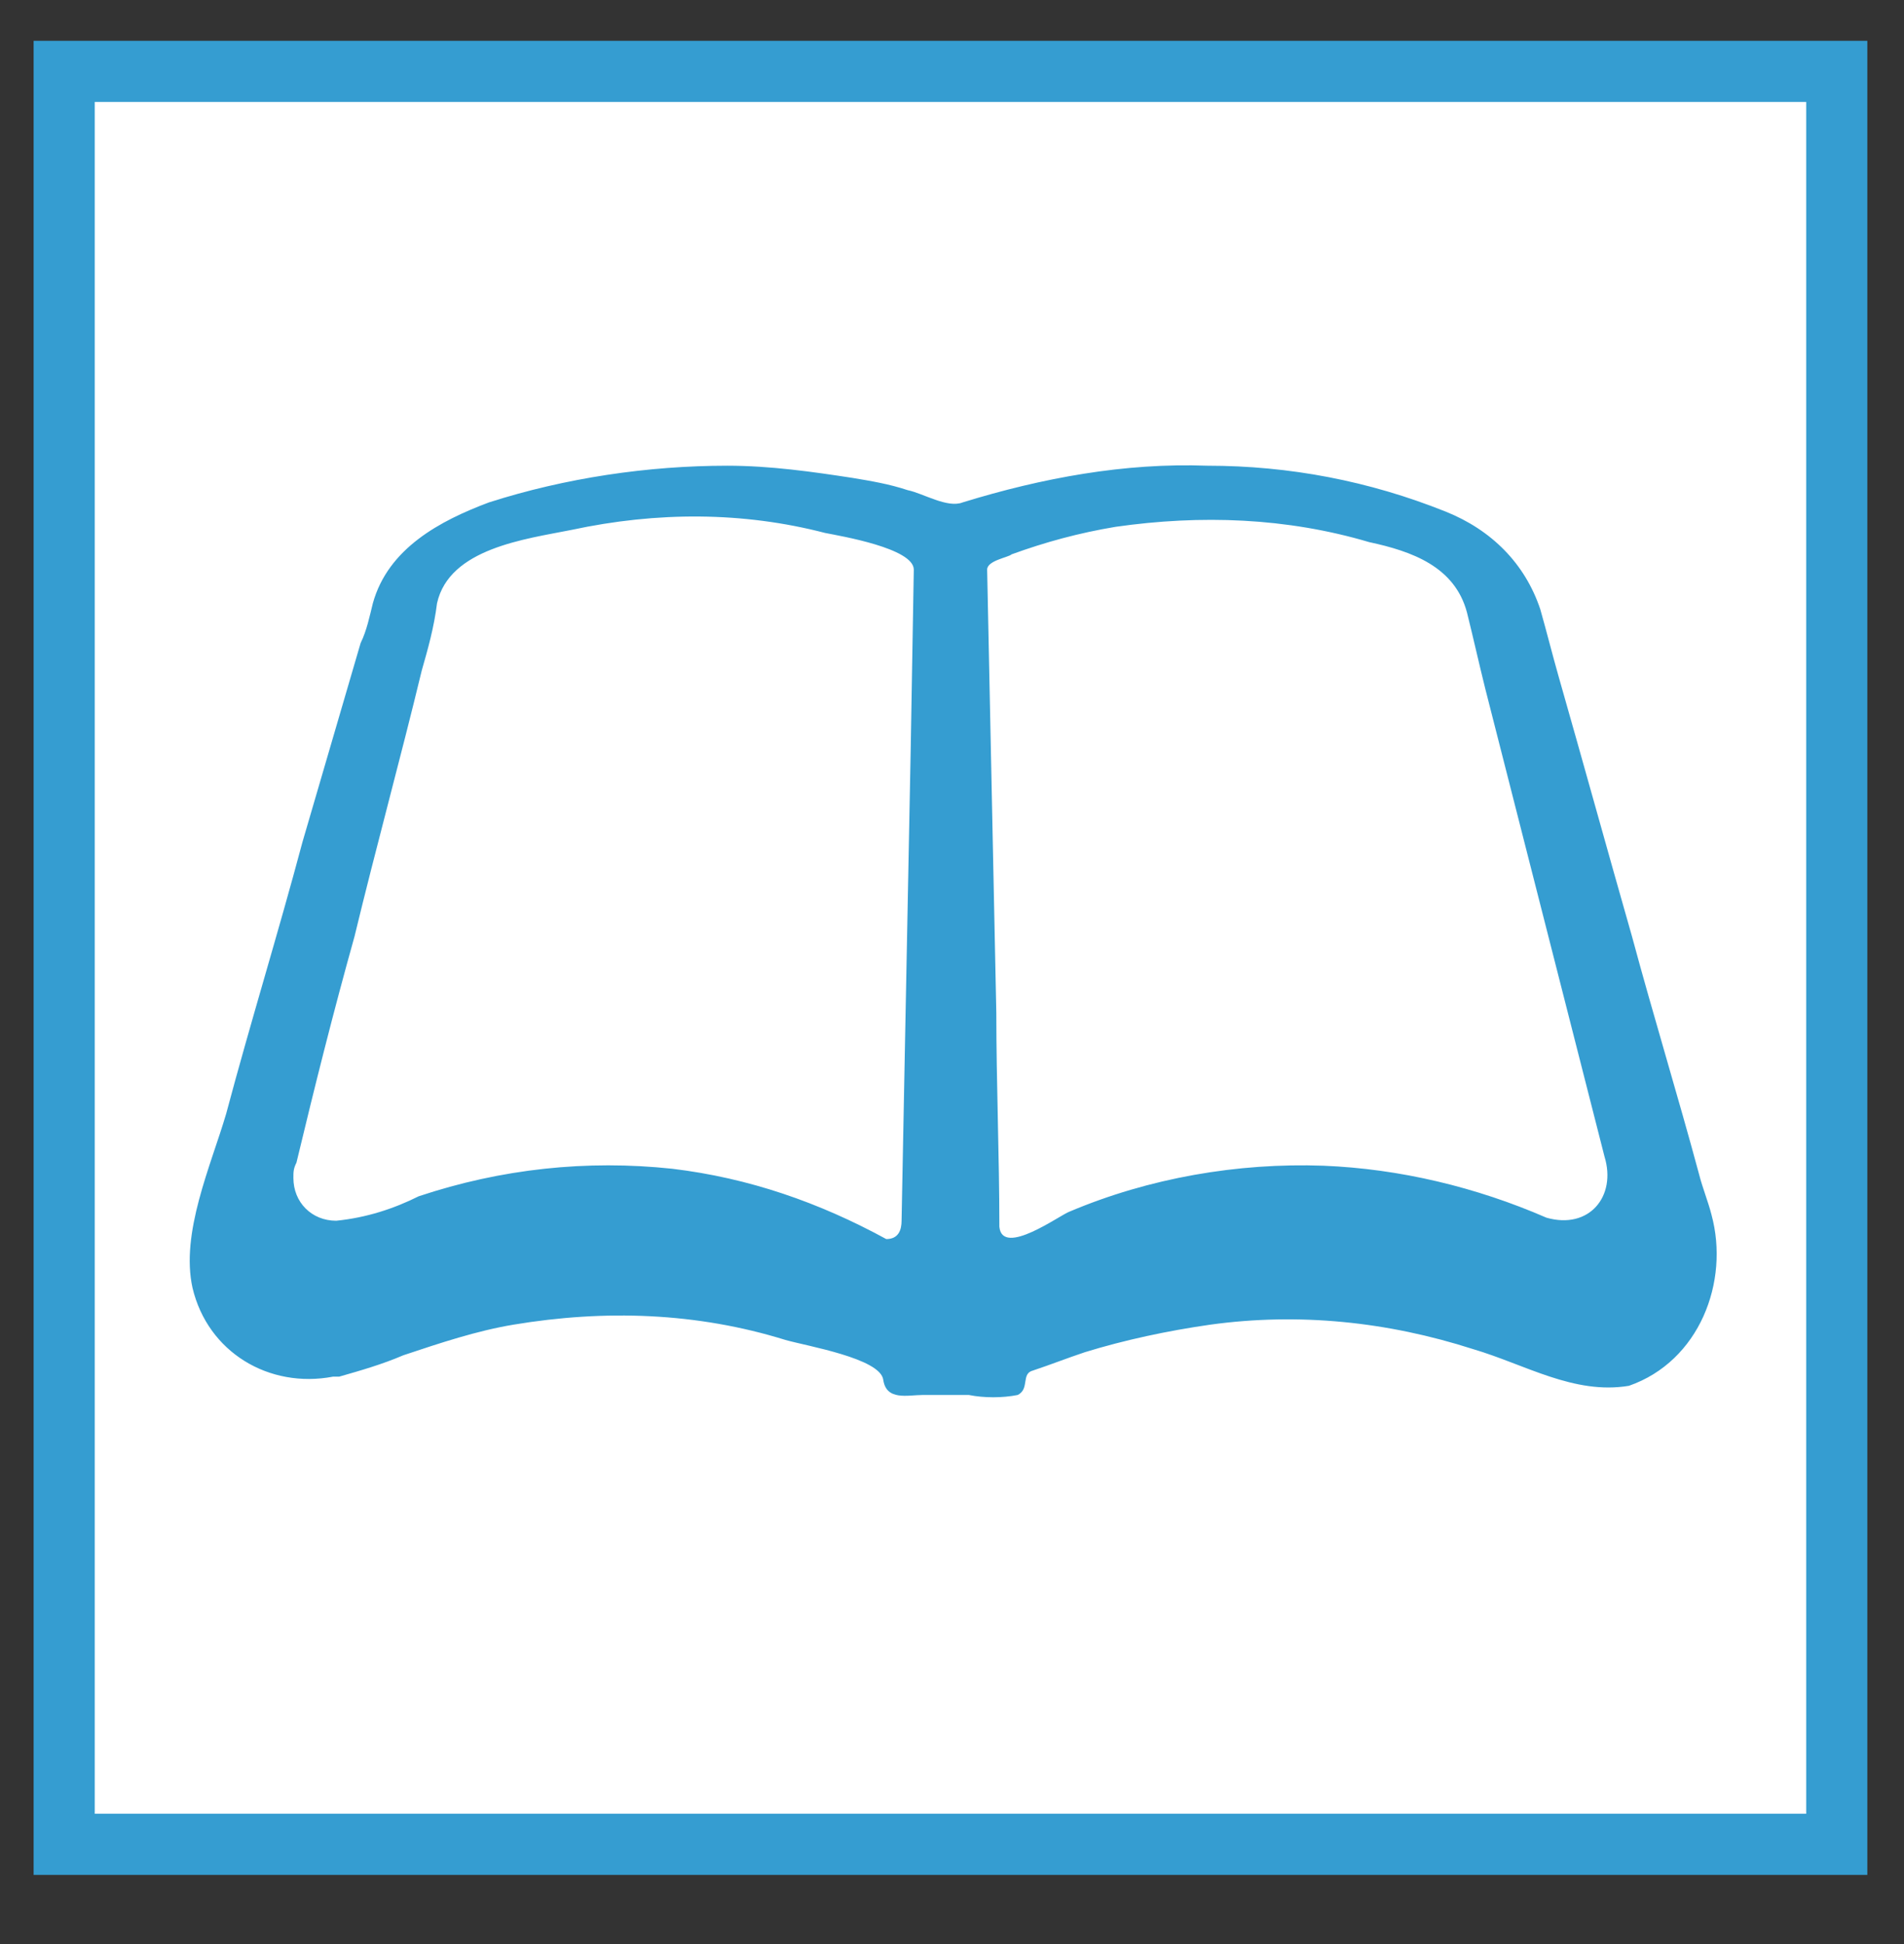 <?xml version="1.0" encoding="utf-8"?>
<!-- Generator: Adobe Illustrator 25.4.1, SVG Export Plug-In . SVG Version: 6.00 Build 0)  -->
<svg version="1.1" id="レイヤー_1" xmlns="http://www.w3.org/2000/svg" xmlns:xlink="http://www.w3.org/1999/xlink" x="0px"
	 y="0px" viewBox="0 0 62.3 63.6" style="enable-background:new 0 0 62.3 63.6;" xml:space="preserve">
<rect x="0" y="0" width="62.3" height="63.6" fill="#333333" stroke="none"/>
<style type="text/css">
	.st0{display:none;}
	.st1{display:inline;fill:#FFFFFF;}
	.st2{display:inline;fill:#359DD1;}
	.st3{display:inline;}
	.st4{clip-path:url(#SVGID_00000083055861603403351250000014619788899385311617_);}
	.st5{fill:#359DD1;}
	.st6{clip-path:url(#SVGID_00000167389229904077749260000017260850095517971330_);}
	.st7{clip-path:url(#SVGID_00000023993325334168283820000004471556090965831561_);}
	.st8{clip-path:url(#SVGID_00000137119093867858708540000000782719374832812439_);}
	.st9{clip-path:url(#SVGID_00000054985589520207940010000006106795235477083032_);}
	.st10{clip-path:url(#SVGID_00000179639413777639596570000017177474889261772956_);}
	.st11{clip-path:url(#SVGID_00000018206165084675848370000007286853415410212508_);}
	.st12{clip-path:url(#SVGID_00000006688105704346429340000016392186280559197375_);}
	.st13{clip-path:url(#SVGID_00000145041414340185295100000006748478203203780786_);}
	.st14{fill:#FFFFFF;}
	.st15{clip-path:url(#SVGID_00000089576220161877847380000005375873068701007243_);}
	.st16{clip-path:url(#SVGID_00000000913473779174989830000011853249503674994598_);}
	.st17{clip-path:url(#SVGID_00000085950980160870292660000011388997043654225313_);}
</style>
<g id="グループ_74" class="st0">
	<rect id="長方形_112" x="2.1" y="2.4" class="st1" width="58" height="58"/>
	<path id="パス_1138" class="st2" d="M3.1,3.4h56v56h-56V3.4z M1.1,61.4h60v-60h-60V61.4z"/>
	<g id="グループ_73" class="st3">
		<g>
			<defs>
				<rect id="SVGID_1_" x="1.1" y="1.4" width="60" height="60"/>
			</defs>
			<clipPath id="SVGID_00000047045350720050457880000006130731790582693281_">
				<use xlink:href="#SVGID_1_"  style="overflow:visible;"/>
			</clipPath>
			<g id="グループ_72" style="clip-path:url(#SVGID_00000047045350720050457880000006130731790582693281_);">
				<path id="パス_1139" class="st5" d="M10.6,48c-1.1-1.1-1.7-2.6-1.7-4.1v-6H6v6c0,4.8,3.9,8.8,8.8,8.8h4v-2.9h-4
					C13.2,49.7,11.7,49.1,10.6,48"/>
				<path id="パス_1140" class="st5" d="M14.3,29.8c2.1,0,3.8-1.7,3.8-3.8s-1.7-3.8-3.8-3.8c-2.1,0-3.8,1.7-3.8,3.8c0,0,0,0,0,0
					C10.5,28.1,12.2,29.8,14.3,29.8C14.3,29.8,14.3,29.8,14.3,29.8"/>
				<path id="パス_1141" class="st5" d="M23.5,42.8h-5.4v-8c0-2.1-1.6-3.8-3.7-3.8s-3.8,1.6-3.8,3.7c0,0,0,0.1,0,0.1v9.1
					c0,2.1,1.7,3.7,3.7,3.7c0,0,0,0,0,0l6.8,0l0.4,5.5c0,1.1,1,2,2.1,2c1.1,0,2-1,2-2.1c0,0,0,0,0,0l0.2-7.9
					C25.9,43.9,24.8,42.8,23.5,42.8C23.5,42.8,23.5,42.8,23.5,42.8"/>
				<path id="パス_1142" class="st5" d="M53.1,37.8v6c0,3.2-2.6,5.9-5.9,5.9h-4v2.9h4c4.8,0,8.8-3.9,8.8-8.8v-6H53.1z"/>
				<path id="パス_1143" class="st5" d="M47.6,29.8c2.1,0,3.8-1.7,3.8-3.8s-1.7-3.8-3.8-3.8c-2.1,0-3.8,1.7-3.8,3.8c0,0,0,0,0,0
					C43.7,28.1,45.5,29.8,47.6,29.8C47.6,29.8,47.6,29.8,47.6,29.8"/>
				<path id="パス_1144" class="st5" d="M51.3,43.9v-9.1c0-2.1-1.7-3.7-3.7-3.7c-2.1,0-3.7,1.7-3.7,3.7c0,0,0,0,0,0v8h-5.4
					c-1.3,0-2.4,1.1-2.4,2.4c0,0,0,0,0,0l0.2,7.9c0,1.1,0.9,2.1,2,2.1s2.1-0.9,2.1-2l0,0l0.4-5.5l6.8,0C49.6,47.6,51.3,46,51.3,43.9
					C51.3,43.9,51.3,43.9,51.3,43.9"/>
				<rect id="長方形_113" x="21" y="37.9" class="st5" width="20.7" height="3.5"/>
				<rect id="長方形_114" x="29.8" y="43.3" class="st5" width="2.4" height="8.5"/>
				<path id="パス_1145" class="st5" d="M41.1,22.3c0,0.7-0.2,1.4-0.7,2c-0.5,0.6-1.1,1.2-1.8,1.5l-0.6,0.3l0.7,1.6
					c-1.8-0.3-3.5-0.8-5.2-1.5l0,0l0,0c-1.3-0.4-2.3-1.2-3-2.3l-1.2,0.6c0.8,1.4,2.2,2.4,3.7,2.9l0,0c2.2,0.9,4.4,1.4,6.7,1.7
					l1.1,0.1l-1.2-2.6c0.7-0.4,1.3-1,1.7-1.6c0.6-0.8,0.9-1.8,0.9-2.7c0-1.2-0.5-2.4-1.3-3.3c-0.9-0.9-2-1.6-3.3-1.9l-0.3,1.3
					c1,0.3,1.9,0.8,2.7,1.6C40.7,20.5,41.1,21.4,41.1,22.3"/>
				<path id="パス_1146" class="st5" d="M21.7,22l-1.6,3.5l1.1-0.1c3.3-0.4,6.5-1.3,9.5-2.5c1.6-0.5,3.1-1.4,4.2-2.7
					c1.1-1.2,1.7-2.8,1.7-4.4c0-1.1-0.3-2.1-0.8-3c-0.8-1.4-2-2.6-3.5-3.3c-1.6-0.8-3.4-1.3-5.2-1.3c-2.4,0-4.7,0.7-6.6,2.2
					c-0.8,0.7-1.5,1.5-2.1,2.4c-0.5,0.9-0.8,2-0.8,3c0,1.3,0.4,2.7,1.2,3.8C19.8,20.6,20.7,21.4,21.7,22 M19.8,13.5
					c0.7-1.2,1.7-2.2,2.9-2.8c1.4-0.7,3-1.1,4.6-1.1c2.1,0,4.1,0.6,5.8,1.9c0.7,0.5,1.3,1.2,1.7,2c0.4,0.7,0.6,1.6,0.6,2.4
					c0,1.3-0.5,2.5-1.4,3.5c-1,1.1-2.3,1.9-3.7,2.3l0,0l0,0c-2.6,1-5.3,1.8-8,2.2l1.1-2.5l-0.6-0.3c-1.1-0.5-2-1.3-2.7-2.3
					c-0.6-0.9-1-1.9-1-3C19.2,15.1,19.5,14.2,19.8,13.5"/>
			</g>
		</g>
	</g>
</g>
<g id="グループ_159" transform="translate(540 0.135)" class="st0">
	<rect id="長方形_187" x="-537.9" y="2.2" class="st1" width="58" height="58"/>
	<path id="パス_1992" class="st2" d="M-536.9,3.2h56v56h-56V3.2z M-538.9,61.2h60v-60h-60V61.2z"/>
	<g id="グループ_160" class="st3">
		<g>
			<defs>
				<rect id="SVGID_00000070815742595630908040000011009386186804361880_" x="-538.9" y="1.2" width="60" height="60"/>
			</defs>
			<clipPath id="SVGID_00000075131940037017885840000013003781703927615895_">
				<use xlink:href="#SVGID_00000070815742595630908040000011009386186804361880_"  style="overflow:visible;"/>
			</clipPath>
			<g id="グループ_159-2" style="clip-path:url(#SVGID_00000075131940037017885840000013003781703927615895_);">
				<path id="パス_1993" class="st5" d="M-514.1,40.5c5,0,9.1-4.1,9.1-9.1s-4.1-9.1-9.1-9.1s-9.1,4.1-9.1,9.1c0,0,0,0,0,0
					C-523.2,36.4-519.1,40.5-514.1,40.5"/>
				<path id="パス_1994" class="st5" d="M-515.8,44.1l1.7,2.1l1.7-2.1l-0.2-2.7h-3L-515.8,44.1z"/>
				<path id="パス_1995" class="st5" d="M-506.4,41.9c-0.4-0.3-0.9-0.3-1.3-0.1c-0.7,0.4-1.4,0.7-2.1,1l-4.2,5.3l-4.2-5.3
					c-0.7-0.3-1.5-0.6-2.1-1c-0.4-0.2-1-0.2-1.3,0.1c-1.9,1.9-3.2,4.2-4,6.8c-1,5.5,5.4,7.5,11.7,7.5s12.7-2,11.7-7.5
					C-503.1,46.1-504.5,43.8-506.4,41.9 M-514.1,52.8c-0.7,0-1.2-0.5-1.2-1.2s0.5-1.2,1.2-1.2c0.7,0,1.2,0.5,1.2,1.2c0,0,0,0,0,0
					C-512.9,52.3-513.4,52.8-514.1,52.8"/>
				<path id="パス_1996" class="st5" d="M-508,12.5c-0.7,0-1.3,0.6-1.3,1.3c0,0.7,0.6,1.3,1.3,1.3s1.3-0.6,1.3-1.3c0,0,0,0,0,0
					C-506.7,13.1-507.3,12.5-508,12.5"/>
				<path id="パス_1997" class="st5" d="M-502.8,12.5c-0.7,0-1.3,0.6-1.3,1.3c0,0.7,0.6,1.3,1.3,1.3s1.3-0.6,1.3-1.3c0,0,0,0,0,0
					C-501.5,13.1-502.1,12.5-502.8,12.5C-502.8,12.5-502.8,12.5-502.8,12.5"/>
				<path id="パス_1998" class="st5" d="M-497.7,12.5c-0.7,0-1.3,0.6-1.3,1.3s0.6,1.3,1.3,1.3c0.7,0,1.3-0.6,1.3-1.3
					S-497,12.5-497.7,12.5L-497.7,12.5"/>
				<path id="パス_1999" class="st5" d="M-498.7,6.2h-8.2c-4.2,0-7.6,3.4-7.6,7.6s3.4,7.6,7.6,7.6h6.5c0.1,0,0.3,0,0.3,0.1
					c0,0.1,0.1,0.2,0,0.2c-0.2,0.4-0.4,0.9-0.7,1.3c-0.2,0.2-0.2,0.6-0.1,0.8c0.1,0.2,0.2,0.3,0.8,0.3h0.1c1.2,0,2.4-0.3,3.5-0.8
					c1.6-0.9,3-2.3,3.8-3.9c1-1.7,1.5-3.7,1.5-5.6C-491.1,9.6-494.5,6.2-498.7,6.2 M-494.9,20c-0.6,0.8-1.4,1.5-2.3,2
					c-0.4,0.2-0.9,0.4-1.4,0.6l-0.4,0.1l0.2-0.3c0.2-0.3,0.3-0.7,0.4-1.1c0-0.4-0.2-0.8-0.6-1.1c-0.4-0.3-1-0.5-1.5-0.4h-6.5
					c-3.3,0-6-2.7-6-6s2.7-6,6-6h8.2c3.3,0,6,2.7,6,6c0,0,0,0,0,0C-492.7,16-493.5,18.2-494.9,20"/>
			</g>
		</g>
	</g>
</g>
<g id="グループ_161" transform="translate(0 220.135)" class="st0">
	<rect id="長方形_189" x="2.1" y="-217.8" class="st1" width="58" height="58"/>
	<path id="パス_2000" class="st2" d="M3.1-216.8h56v56h-56V-216.8z M1.1-158.8h60v-60h-60V-158.8z"/>
	<g id="グループ_162" class="st3">
		<g>
			<defs>
				<rect id="SVGID_00000119101769643272293260000011173832381860850070_" x="1.1" y="-218.8" width="60" height="60"/>
			</defs>
			<clipPath id="SVGID_00000083054365132990951940000009923984228405734023_">
				<use xlink:href="#SVGID_00000119101769643272293260000011173832381860850070_"  style="overflow:visible;"/>
			</clipPath>
			<g id="グループ_161-2" style="clip-path:url(#SVGID_00000083054365132990951940000009923984228405734023_);">
				<path id="パス_2001" class="st5" d="M51.7-201c-0.7-1-1.8-1.7-2.9-2.1l-34.2-10.5l0,0c-1.8-0.6-3.7,0.5-4.3,2.3
					c-0.1,0.3-0.2,0.7-0.2,1v20.2c0,2.5,1.6,4.7,4.1,5.5l12.9,4v2.5h-0.2c-1.2,0-2.4,0.1-3.5,0.3c-0.8,0.1-1.5,0.4-2.2,0.6
					c-1,0.4-1.8,0.9-2.6,1.7c-0.3,0.4-0.6,0.8-0.8,1.2c-0.2,0.5-0.3,1-0.3,1.4c0,0.6,0.1,1.1,0.3,1.6c0.4,0.9,1,1.8,1.8,2.5
					c1.4,1.2,2.9,2.2,4.6,2.9c2,0.9,4.1,1.5,6.3,1.8c1.3,0.2,2.7,0.3,4,0.3c1.2,0,2.4-0.1,3.5-0.3c0.8-0.1,1.5-0.4,2.2-0.6
					c1-0.4,1.8-0.9,2.6-1.7c0.3-0.4,0.6-0.8,0.8-1.2c0.2-0.5,0.3-0.9,0.3-1.4c0-0.5-0.1-1-0.3-1.4c-0.3-0.8-0.8-1.6-1.4-2.2
					c-1.1-1.1-2.3-2-3.7-2.7c-1.4-0.7-2.9-1.3-4.4-1.7v-1.4l14.2,4.4c1.8,0.6,3.7-0.5,4.3-2.3c0.1-0.3,0.2-0.7,0.2-1v-20.2
					C52.9-198.9,52.5-200.1,51.7-201 M36.5-173.9c1.4,0.6,2.7,1.4,3.9,2.5c0.4,0.4,0.7,0.8,1,1.3c0.2,0.3,0.3,0.7,0.3,1
					c0,0.2,0,0.4-0.1,0.5c-0.1,0.2-0.1,0.3-0.2,0.4c-0.2,0.3-0.5,0.6-0.9,0.8c-0.8,0.4-1.6,0.8-2.4,0.9c-1.2,0.2-2.3,0.4-3.5,0.4
					c-1.2,0-2.4-0.1-3.6-0.3c-1.5-0.2-3-0.6-4.5-1.1c-1.8-0.6-3.5-1.5-5-2.7c-0.5-0.4-0.9-0.9-1.3-1.5c-0.1-0.2-0.2-0.4-0.3-0.6
					c-0.1-0.2-0.1-0.4-0.1-0.6c0-0.2,0-0.4,0.1-0.5c0.1-0.2,0.1-0.3,0.2-0.4c0.2-0.3,0.5-0.6,0.9-0.8c0.8-0.4,1.6-0.8,2.4-0.9
					c1.2-0.2,2.3-0.4,3.5-0.4h0.2v2.5c0,0.6,0.1,1.2,0.3,1.8c0.3,0.8,0.8,1.4,1.4,1.9c0.6,0.4,1.3,0.6,2,0.6c0.4,0,0.8-0.1,1.2-0.2
					c0.6-0.2,1.1-0.6,1.5-1.2c0.4-0.6,0.6-1.3,0.6-2v-2.2C35-174.5,35.8-174.2,36.5-173.9 M28.9-173.5v-6.7l3.5,1.1v6.5
					c0,0.3,0,0.5-0.1,0.7c-0.1,0.3-0.3,0.5-0.6,0.6c-0.3,0.2-0.6,0.2-0.9,0.2c-0.2,0-0.5,0-0.7-0.1c-0.4-0.2-0.7-0.4-0.9-0.8
					C29-172.3,28.8-172.9,28.9-173.5 M50.6-177.4c0,0.6-0.5,1.2-1.2,1.2c-0.1,0-0.2,0-0.3-0.1l-34.2-10.5c-1.5-0.4-2.4-1.8-2.4-3.3
					v-20.2c0-0.6,0.5-1.2,1.2-1.2c0.1,0,0.2,0,0.3,0.1L48.1-201c1.5,0.4,2.4,1.8,2.5,3.3L50.6-177.4z"/>
				<path id="パス_2002" class="st5" d="M45.5-197.6l-28.5-8.8c-0.5-0.2-1,0.1-1.2,0.6c0,0.1,0,0.2,0,0.3v13.6
					c0,0.6,0.4,1.1,1,1.3l28.5,8.8c0.5,0.1,1-0.1,1.2-0.6c0-0.1,0-0.2,0-0.3v-13.6C46.4-196.9,46-197.4,45.5-197.6"/>
			</g>
		</g>
	</g>
</g>
<g id="グループ_168" transform="translate(0 440.135)" class="st0">
	<rect id="長方形_191" x="2.1" y="-437.8" class="st1" width="58" height="58"/>
	<path id="パス_2003" class="st2" d="M3.1-436.8h56v56h-56V-436.8z M1.1-378.8h60v-60h-60V-378.8z"/>
	<rect id="長方形_192" x="19.7" y="-395.3" class="st2" width="22.3" height="2.1"/>
	<rect id="長方形_193" x="19.7" y="-404" class="st2" width="22.3" height="2.1"/>
	<rect id="長方形_194" x="19.7" y="-412.6" class="st2" width="22.3" height="2.1"/>
	<rect id="長方形_195" x="31.5" y="-421.2" class="st2" width="10.5" height="2.1"/>
	<g id="グループ_164" class="st3">
		<g>
			<defs>
				<rect id="SVGID_00000130609528125310549690000002517220369388044675_" x="1.1" y="-438.8" width="60" height="60"/>
			</defs>
			<clipPath id="SVGID_00000147178150728464976630000003484188558126413447_">
				<use xlink:href="#SVGID_00000130609528125310549690000002517220369388044675_"  style="overflow:visible;"/>
			</clipPath>
			<g id="グループ_163" style="clip-path:url(#SVGID_00000147178150728464976630000003484188558126413447_);">
				<path id="パス_2004" class="st5" d="M46.1-433.8H27.6c-1.3,0-2.6,0.5-3.5,1.5l-11.5,11.5c-0.9,0.9-1.5,2.2-1.5,3.5v29
					c0,2.5,2,4.5,4.5,4.5h30.4c2.5,0,4.5-2,4.5-4.5v-40.9C50.6-431.8,48.6-433.8,46.1-433.8 M26-430.6v10.2c0,1.1-0.4,1.5-1.5,1.5
					H14.3L26-430.6z M48.1-388.4c0,1.1-0.9,2-2,2H15.7c-1.1,0-2-0.9-2-2v-28.3h12.2c1.3,0,2.4-1.1,2.4-2.4v-12.2h17.8
					c1.1,0,2,0.9,2,2L48.1-388.4z"/>
			</g>
		</g>
	</g>
</g>
<g id="グループ_169" transform="translate(540 440.135)" class="st0">
	<rect id="長方形_201" x="-537.9" y="-437.8" class="st1" width="58" height="58"/>
	<path id="パス_2010" class="st2" d="M-536.9-436.8h56v56h-56V-436.8z M-538.9-378.8h60v-60h-60V-378.8z"/>
	<path id="パス_2011" class="st2" d="M-495.7-432.8l-26.3,5.9l0.1,0.2l-0.1,0l-12.1,18.4l2.6,1.7l0.4-0.7v13.6l24.8,9.8l20.5-10.2
		v-16.9l1.7-0.7L-495.7-432.8z M-507.6-387.9l-9-3.5v-10.2l-6.1-1.8v9.6l-5.2-2v-16.2l7.6-11.6l11.7,21.7l0.4-0.1l0.5-0.2V-387.9z
		 M-488.8-396.1l-16.1,8v-15.4l16.1-6.4V-396.1z"/>
</g>
<g id="グループ_170" transform="translate(0 660.135)" class="st0">
	<rect id="長方形_202" x="2.1" y="-657.8" class="st1" width="58" height="58"/>
	<path id="パス_2012" class="st2" d="M3.1-656.8h56v56h-56V-656.8z M1.1-598.8h60v-60h-60V-598.8z"/>
	<g id="グループ_171" class="st3">
		<g>
			<defs>
				<rect id="SVGID_00000032618463895150404680000015638835714473178039_" x="1.1" y="-658.8" width="60" height="60"/>
			</defs>
			<clipPath id="SVGID_00000159458024637254632250000016076308785508378548_">
				<use xlink:href="#SVGID_00000032618463895150404680000015638835714473178039_"  style="overflow:visible;"/>
			</clipPath>
			<g id="グループ_170-2" style="clip-path:url(#SVGID_00000159458024637254632250000016076308785508378548_);">
				<path id="パス_2013" class="st5" d="M20.1-632.7c4.1,0,7.5-3.3,7.5-7.5c0-4.1-3.3-7.5-7.5-7.5s-7.5,3.3-7.5,7.5c0,0,0,0,0,0
					C12.7-636,16-632.7,20.1-632.7"/>
				<path id="パス_2014" class="st5" d="M30.2-628l-10,10L10-628.1c-2.3,1.4-4.1,4-4.1,6.5v11.5h28.2v-11.5
					C34.2-624,32.4-626.6,30.2-628"/>
				<path id="パス_2015" class="st5" d="M17.9-622l2.2,2.2l2.1-2.1v-4h-4.3L17.9-622z"/>
				<rect id="長方形_203" x="17.9" y="-630" class="st5" width="4.3" height="2.7"/>
				<path id="パス_2016" class="st5" d="M43.7-624.5c3.6,0,6.5-2.9,6.5-6.5c0-3.6-2.9-6.5-6.5-6.5s-6.5,2.9-6.5,6.5l0,0
					C37.2-627.5,40.1-624.5,43.7-624.5C43.7-624.5,43.7-624.5,43.7-624.5"/>
				<path id="パス_2017" class="st5" d="M51.3-621l-7.8,7.8l-5.1-5.1v8.3H56v-4.7C56-617.4,53.8-620,51.3-621"/>
				<path id="パス_2018" class="st5" d="M43.6-615l2-2v-2.6h-3.9v2.8L43.6-615z"/>
				<rect id="長方形_204" x="41.7" y="-622.8" class="st5" width="3.9" height="1.8"/>
			</g>
		</g>
	</g>
</g>
<g id="グループ_172" transform="translate(540 660.135)" class="st0">
	<rect id="長方形_206" x="-537.9" y="-657.8" class="st1" width="58" height="58"/>
	<path id="パス_2019" class="st2" d="M-536.9-656.8h56v56h-56V-656.8z M-538.9-598.8h60v-60h-60V-598.8z"/>
	<g id="グループ_173" class="st3">
		<g>
			<defs>
				<rect id="SVGID_00000170241815843534449840000017198665274189320357_" x="-538.9" y="-658.8" width="60" height="60"/>
			</defs>
			<clipPath id="SVGID_00000113317888936933366630000001101900240423526809_">
				<use xlink:href="#SVGID_00000170241815843534449840000017198665274189320357_"  style="overflow:visible;"/>
			</clipPath>
			<g id="グループ_172-2" style="clip-path:url(#SVGID_00000113317888936933366630000001101900240423526809_);">
				<path id="パス_2020" class="st5" d="M-509.2-643.8c1.1,0,2-0.9,2-2s-0.9-2-2-2c-1.1,0-2,0.9-2,2
					C-511.2-644.7-510.3-643.8-509.2-643.8"/>
				<rect id="長方形_207" x="-504.2" y="-613" class="st5" width="5.9" height="1.3"/>
				<path id="パス_2021" class="st5" d="M-492.3-616.9c-0.4-1.6-1.2-3-2.3-4.3c-0.7-0.9-1.6-1.7-2.5-2.4c2.6-2.9,4-6.6,4-10.5h0.1
					l-0.2-1.7v0c-0.2-2.4-1-4.7-2.2-6.7l-0.5-0.8h0c-1.4-2-3.2-3.7-5.3-5c-0.4-0.2-0.8-0.4-1.2-0.6c-1.2-2.8-4-4.5-7-4.5h0
					c-3,0-5.7,1.8-7,4.5c-0.4,0.2-0.8,0.4-1.2,0.6c-2.1,1.2-3.9,2.9-5.3,5h0l-0.5,0.8c-1.2,2-2,4.3-2.2,6.7l-0.2,1.7h0.1
					c0,3.9,1.5,7.6,4,10.5c-1.3,1-2.4,2.2-3.3,3.5c-0.6,0.9-1,1.8-1.3,2.8c-0.3,1-0.5,2.1-0.5,3.1c0,0.8,0.1,1.5,0.4,2.2
					c0.2,0.6,0.6,1.2,1,1.8c0.7,1,1.6,1.9,2.7,2.7c1.8,1.3,3.8,2.2,5.8,2.9c4.5,1.4,9.4,1.4,13.9,0.3l0,0c1.4-0.4,2.8-0.9,4.2-1.6
					l0,0c0.9-0.5,1.8-1,2.6-1.6c1.1-0.8,2.1-1.8,2.9-3c0.4-0.6,0.6-1.1,0.8-1.8c0.2-0.6,0.3-1.3,0.3-1.9
					C-491.9-615-492.1-615.9-492.3-616.9 M-513.9-647.7c1.1-2.6,4.1-3.8,6.7-2.7s3.8,4.1,2.7,6.7c-1.1,2.6-4.1,3.8-6.7,2.7
					c-1.9-0.8-3.1-2.6-3.1-4.7C-514.3-646.5-514.2-647.1-513.9-647.7 M-521.3-640.7h7.1c2,2,5,2.5,7.6,1.4c0.8-0.3,1.5-0.8,2.1-1.4
					h7.1c0.7,1.3,1.2,2.7,1.4,4.1h-26.9C-522.4-638.1-521.9-639.4-521.3-640.7 M-522.9-634.2c0-0.1,0-0.3,0-0.4h27.3
					c0,0.1,0,0.3,0,0.4c0,4.4-2.1,8.5-5.7,11.1c-0.1,0.1-0.2,0.1-0.3,0.2c-6.2,4.2-14.7,2.6-18.9-3.7
					C-522.1-628.9-522.9-631.5-522.9-634.2 M-504.5-619.3l-3.3,4l0.1-0.3v-3.1C-506.7-618.8-505.6-619-504.5-619.3 M-510.6-615.3
					l-3.3-4c1,0.3,2.1,0.5,3.2,0.6v3.1L-510.6-615.3z M-494.7-612.7c-0.2,0.4-0.4,0.8-0.7,1.2c-0.6,0.8-1.3,1.5-2.1,2.1
					c-1.5,1.1-3.3,1.9-5.1,2.5c-2.2,0.7-4.4,1-6.7,1c-2,0-4-0.2-5.9-0.7c-1.3-0.3-2.5-0.8-3.7-1.4c-0.8-0.4-1.5-0.8-2.2-1.4
					c-0.9-0.6-1.6-1.4-2.2-2.3c-0.2-0.4-0.4-0.8-0.6-1.2c-0.1-0.4-0.2-0.7-0.2-1.1c0-0.7,0.1-1.4,0.3-2.1c0.4-1.2,1-2.4,1.8-3.4
					c0.8-1,1.8-1.9,2.9-2.6c0.3,0.3,0.7,0.5,1.1,0.8c0.5,0.3,1,0.6,1.5,0.9l5.2,6.3l2,2.4l2-2.4l5.2-6.3c0.9-0.5,1.8-1.1,2.6-1.7
					c1.4,0.9,2.6,2.1,3.5,3.5c0.4,0.7,0.8,1.4,1,2.2c0.2,0.8,0.4,1.6,0.4,2.4C-494.5-613.6-494.6-613.2-494.7-612.7"/>
			</g>
		</g>
	</g>
</g>
<g id="グループ_174" transform="translate(0 880.135)" class="st0">
	<rect id="長方形_209" x="2.1" y="-877.8" class="st1" width="58" height="58"/>
	<path id="パス_2022" class="st2" d="M3.1-876.8h56v56h-56V-876.8z M1.1-818.8h60v-60h-60V-818.8z"/>
	<rect id="長方形_210" x="17.5" y="-851.7" class="st2" width="5" height="5"/>
	<rect id="長方形_211" x="39.3" y="-851.7" class="st2" width="5" height="5"/>
	<rect id="長方形_212" x="32" y="-851.7" class="st2" width="5" height="5"/>
	<rect id="長方形_213" x="17.5" y="-843.9" class="st2" width="5" height="5"/>
	<rect id="長方形_214" x="32" y="-843.9" class="st2" width="5" height="5"/>
	<rect id="長方形_215" x="24.8" y="-843.9" class="st2" width="5" height="5"/>
	<rect id="長方形_216" x="39.3" y="-836.1" class="st2" width="5" height="5"/>
	<rect id="長方形_217" x="32" y="-836.1" class="st2" width="5" height="5"/>
	<rect id="長方形_218" x="24.8" y="-836.1" class="st2" width="5" height="5"/>
	<g id="グループ_175" class="st3">
		<g>
			<defs>
				<rect id="SVGID_00000161610949081248460010000003842469822753279620_" x="1.1" y="-878.8" width="60" height="60"/>
			</defs>
			<clipPath id="SVGID_00000029727704367466114190000002150625376136323226_">
				<use xlink:href="#SVGID_00000161610949081248460010000003842469822753279620_"  style="overflow:visible;"/>
			</clipPath>
			<g id="グループ_174-2" style="clip-path:url(#SVGID_00000029727704367466114190000002150625376136323226_);">
				<path id="パス_2023" class="st5" d="M48.8-868h-4v3.9c0,1.5-1.2,2.6-2.7,2.6h-5.3c-1.5,0-2.6-1.2-2.7-2.6v-3.9h-6.6v3.8
					c0,1.5-1.2,2.7-2.7,2.7h-5.2c-1.5,0-2.7-1.2-2.7-2.7v-3.8h-4c-2.6,0-4.8,2.1-4.8,4.7v35.2c0,2.6,2.1,4.7,4.8,4.7h35.8
					c2.6,0,4.8-2.1,4.8-4.7v-35.2C53.5-865.9,51.4-868,48.8-868 M50.1-828.2c0,0.7-0.5,1.4-1.2,1.4c-0.1,0-0.1,0-0.2,0H13
					c-0.7,0-1.4-0.5-1.4-1.2c0-0.1,0-0.1,0-0.2V-856h38.5L50.1-828.2z"/>
				<path id="パス_2024" class="st5" d="M19.7-863.4h5.2c0.4,0,0.8-0.4,0.8-0.8v-7.2c0-1.1-0.9-2-2-2h-2.8c-1.1,0-2,0.9-2,2v7.2
					C18.9-863.7,19.3-863.4,19.7-863.4"/>
				<path id="パス_2025" class="st5" d="M36.8-863.4h5.3c0.4,0,0.8-0.3,0.8-0.8v-7.3c0-1.1-0.9-2-2-2H38c-1.1,0-2,0.9-2,2v7.3
					C36.1-863.7,36.4-863.4,36.8-863.4"/>
			</g>
		</g>
	</g>
</g>
<g id="グループ_176" transform="translate(540 880.135)" class="st0">
	<rect id="長方形_220" x="-537.9" y="-877.8" class="st1" width="58" height="58"/>
	<path id="パス_2026" class="st2" d="M-536.9-876.8h56v56h-56V-876.8z M-538.9-818.8h60v-60h-60V-818.8z"/>
	<g id="グループ_177" class="st3">
		<g>
			<defs>
				<rect id="SVGID_00000040573997151953317950000013742599892523349917_" x="-538.9" y="-878.8" width="60" height="60"/>
			</defs>
			<clipPath id="SVGID_00000021835358956547977750000005096554005942772669_">
				<use xlink:href="#SVGID_00000040573997151953317950000013742599892523349917_"  style="overflow:visible;"/>
			</clipPath>
			<g id="グループ_176-2" style="clip-path:url(#SVGID_00000021835358956547977750000005096554005942772669_);">
				<path id="パス_2027" class="st5" d="M-529.2-844.2c2.6,0,4.6-2.1,4.6-4.6c0-2.6-2.1-4.6-4.6-4.6c-2.6,0-4.6,2.1-4.6,4.6
					c0,0,0,0,0,0C-533.9-846.3-531.8-844.2-529.2-844.2C-529.2-844.2-529.2-844.2-529.2-844.2"/>
				<path id="パス_2028" class="st5" d="M-529.2-842.7c-2.5,0-4.5,2-4.5,4.5c0,0,0,0,0,0v5.6h5.4l3.5-7.1
					C-525.6-841.4-527.3-842.7-529.2-842.7"/>
				<path id="パス_2029" class="st5" d="M-521.6-853.1c2.3,0,4.2-1.9,4.2-4.1c0-2.3-1.9-4.2-4.1-4.2s-4.2,1.9-4.2,4.1c0,0,0,0,0,0
					C-525.8-855-523.9-853.1-521.6-853.1C-521.7-853.1-521.6-853.1-521.6-853.1"/>
				<path id="パス_2030" class="st5" d="M-525.7-843.5v0.9h2.3l4.1-8.4c-0.7-0.5-1.5-0.7-2.3-0.7c-0.6,0-1.1,0.1-1.6,0.3
					C-522.1-848.5-523.1-845.2-525.7-843.5"/>
				<path id="パス_2031" class="st5" d="M-509.3-861.1c2.3,0,4.2-1.9,4.2-4.1c0-2.3-1.9-4.2-4.1-4.2c-2.3,0-4.2,1.9-4.2,4.1
					c0,0,0,0,0,0C-513.5-863-511.6-861.1-509.3-861.1C-509.4-861.1-509.3-861.1-509.3-861.1"/>
				<path id="パス_2032" class="st5" d="M-509.3-859.7c-2.2,0-4.1,1.8-4.1,4.1v1.8h8.1v-1.8C-505.3-857.9-507.1-859.7-509.3-859.7
					C-509.3-859.7-509.3-859.7-509.3-859.7"/>
				<path id="パス_2033" class="st5" d="M-516.7-852.3l-10.7,21.9v2.3h37v-2.3l-10.7-21.9H-516.7z"/>
				<path id="パス_2034" class="st5" d="M-488.5-844.2c2.6,0,4.6-2.1,4.6-4.6s-2.1-4.6-4.6-4.6c-2.6,0-4.6,2.1-4.6,4.6
					c0,0,0,0,0,0C-493.1-846.3-491-844.2-488.5-844.2L-488.5-844.2"/>
				<path id="パス_2035" class="st5" d="M-488.5-842.7c-1.9,0-3.7,1.2-4.3,3.1l3.5,7.1h5.4v-5.6C-484-840.6-486-842.7-488.5-842.7
					"/>
				<path id="パス_2036" class="st5" d="M-496.1-853.1c2.3,0,4.2-1.9,4.2-4.1c0-2.3-1.9-4.2-4.1-4.2c-2.3,0-4.2,1.9-4.2,4.1
					c0,0,0,0,0,0C-500.2-855-498.4-853.1-496.1-853.1"/>
				<path id="パス_2037" class="st5" d="M-496.1-851.7c-0.8,0-1.6,0.2-2.3,0.7l4.1,8.4h2.2v-0.9c-2.6-1.7-3.6-5-2.4-7.9
					C-495-851.6-495.5-851.7-496.1-851.7"/>
			</g>
		</g>
	</g>
</g>
<g id="グループ_178" transform="translate(0 1100.135)" class="st0">
	<rect id="長方形_222" x="2.1" y="-1097.8" class="st1" width="58" height="58"/>
	<path id="パス_2038" class="st2" d="M3.1-1096.8h56v56h-56V-1096.8z M1.1-1038.8h60v-60h-60V-1038.8z"/>
	<g id="グループ_179" class="st3">
		<g>
			<defs>
				<rect id="SVGID_00000021820266903114440850000008823002555610880655_" x="1.1" y="-1098.8" width="60" height="60"/>
			</defs>
			<clipPath id="SVGID_00000091708184311495077920000005030128117639320196_">
				<use xlink:href="#SVGID_00000021820266903114440850000008823002555610880655_"  style="overflow:visible;"/>
			</clipPath>
			<g id="グループ_178-2" style="clip-path:url(#SVGID_00000091708184311495077920000005030128117639320196_);">
				<path id="パス_2039" class="st5" d="M42.9-1093.8H19.4c-5.1,0-9.3,4.2-9.3,9.3c0,0,0,0,0,0v28.2c0,2.9,1.6,5.6,4.1,6.9v4.4
					c0,0.5,0.4,0.9,0.9,0.9c0,0,0,0,0,0h5.1c0.5,0,0.9-0.4,0.9-0.9v-3.5h20v3.7c0,0.5,0.4,0.9,0.9,0.9c0,0,0,0,0,0h5.3
					c0.5,0,0.9-0.4,0.9-0.9v-4.7c2.5-1.4,4.1-4,4.1-6.9v-28.2C52.2-1089.6,48-1093.8,42.9-1093.8 M22.9-1088.3h16.5v2.2H22.9
					L22.9-1088.3z M18.5-1055.6c-1.1,0-2.1-0.9-2.1-2.1c0-1.1,0.9-2.1,2.1-2.1c1.1,0,2.1,0.9,2.1,2.1
					C20.6-1056.5,19.7-1055.6,18.5-1055.6C18.5-1055.6,18.5-1055.6,18.5-1055.6 M35-1051.9h-7.7v-3.4H35V-1051.9z M18.7-1065.7
					c-1.1,0-2-0.9-2-2v-12.4c0-1.1,0.9-2,2-2h25.1c1.1,0,2,0.9,2,2v12.4c0,1.1-0.9,2-2,2L18.7-1065.7z M43.8-1055.6
					c-1.1,0-2.1-0.9-2.1-2.1c0-1.1,0.9-2.1,2.1-2.1c1.1,0,2.1,0.9,2.1,2.1C45.9-1056.5,45-1055.6,43.8-1055.6"/>
			</g>
		</g>
	</g>
</g>
<g id="グループ_180" transform="translate(540 1100.135)">
	<rect id="長方形_224" x="-537.9" y="-1097.8" class="st14" width="58" height="58"/>
	<path id="パス_2040" class="st5" d="M-536.9-1096.8h56v56h-56V-1096.8z M-538.9-1038.8h60v-60h-60V-1038.8z"/>
	<g id="グループ_181">
		<g>
			<defs>
				<rect id="SVGID_00000177466775393630679810000005409163847658084793_" x="-538.9" y="-1098.8" width="60" height="60"/>
			</defs>
			<clipPath id="SVGID_00000111886967458521878250000002547038384412157342_">
				<use xlink:href="#SVGID_00000177466775393630679810000005409163847658084793_"  style="overflow:visible;"/>
			</clipPath>
			<g id="グループ_180-2" style="clip-path:url(#SVGID_00000111886967458521878250000002547038384412157342_);">
				<path id="パス_2041" class="st5" d="M-484-1060.4c-0.1-0.4-0.3-0.9-0.4-1.3c-0.7-2.6-1.5-5.2-2.2-7.8
					c-0.8-2.8-1.6-5.7-2.4-8.5c-0.2-0.7-0.4-1.5-0.6-2.2c-0.5-1.5-1.6-2.6-3.1-3.2c-2.5-1-5.1-1.5-7.8-1.5c-2.7-0.1-5.4,0.4-8,1.2
					c-0.5,0.2-1.3-0.3-1.8-0.4c-0.6-0.2-1.2-0.3-1.8-0.4c-1.3-0.2-2.7-0.4-4.1-0.4c-2.6,0-5.3,0.4-7.8,1.2c-0.5,0.2-0.2,0.1,0,0
					c-1.6,0.6-3.3,1.5-3.8,3.3c-0.1,0.4-0.2,0.9-0.4,1.3l-1.9,6.5c-0.8,3-1.7,5.9-2.5,8.9c-0.5,1.7-1.5,3.9-1.1,5.7
					c0.5,2.1,2.5,3.3,4.6,2.9c0.1,0,0.1,0,0.2,0c0.7-0.2,1.4-0.4,2.1-0.7c1.2-0.4,2.4-0.8,3.6-1c3-0.5,6-0.4,8.9,0.5
					c0.7,0.2,3.1,0.6,3.2,1.3c0.1,0.7,0.8,0.5,1.3,0.5h1.5c0.5,0.1,1.1,0.1,1.6,0c0.4-0.2,0.1-0.7,0.5-0.8c0.6-0.2,1.1-0.4,1.7-0.6
					c1.3-0.4,2.7-0.7,4.1-0.9c2.9-0.4,5.8-0.1,8.6,0.8c1.7,0.5,3.3,1.5,5.1,1.2C-484.4-1055.6-483.4-1058.2-484-1060.4
					 M-510.2-1075.7l-0.3,15.5c0,0.3-0.1,0.6-0.5,0.6c-2.2-1.2-4.5-2-7-2.3c-2.8-0.3-5.6,0-8.3,0.9c-0.8,0.4-1.7,0.7-2.7,0.8
					c-0.8,0-1.4-0.6-1.4-1.4c0-0.2,0-0.3,0.1-0.5c0.6-2.5,1.2-4.9,1.9-7.4c0.7-2.9,1.5-5.8,2.2-8.7c0.2-0.7,0.4-1.4,0.5-2.2
					c0.4-1.8,2.9-2.1,4.4-2.4c2.8-0.6,5.6-0.6,8.3,0.1c0.5,0.1,2.9,0.5,2.9,1.2L-510.2-1075.7 M-489.4-1060.3
					c-2.3-1-4.8-1.6-7.3-1.7c-2.8-0.1-5.7,0.4-8.3,1.5c-0.3,0.1-2.2,1.5-2.3,0.5c0-2.3-0.1-4.7-0.1-7c-0.1-4.8-0.2-9.6-0.3-14.5
					c0-0.3,0.7-0.4,0.8-0.5c1.1-0.4,2.2-0.7,3.4-0.9c2.8-0.4,5.6-0.3,8.3,0.5c1.4,0.3,2.8,0.8,3.2,2.3c0.2,0.8,0.4,1.7,0.6,2.5
					c1.3,5.1,2.6,10.2,3.9,15.3C-487.1-1061-488-1059.9-489.4-1060.3"/>
			</g>
		</g>
	</g>
</g>
<g id="グループ_182" transform="translate(0 1320.135)" class="st0">
	<rect id="長方形_226" x="2.1" y="-1317.8" class="st1" width="58" height="58"/>
	<path id="パス_2042" class="st2" d="M3.1-1316.8h56v56h-56V-1316.8z M1.1-1258.8h60v-60h-60V-1258.8z"/>
	<path id="パス_2043" class="st2" d="M35.6-1298.5h-2.4l-2.5,4.7l-2.5-4.7h-2.4l1.8,3.7h-2.2v2.2h3.3l0.7,1.2v0.9h-4v2.2h4v3h2.5
		v-3h4v-2.2h-4v-0.9l0.7-1.2h3.3v-2.2h-2.2L35.6-1298.5z"/>
	<g id="グループ_183" class="st3">
		<g>
			<defs>
				<rect id="SVGID_00000157997000899353228660000005467184260273052558_" x="1.1" y="-1318.8" width="60" height="60"/>
			</defs>
			<clipPath id="SVGID_00000093158309142368388480000012293846431703351733_">
				<use xlink:href="#SVGID_00000157997000899353228660000005467184260273052558_"  style="overflow:visible;"/>
			</clipPath>
			<g id="グループ_182-2" style="clip-path:url(#SVGID_00000093158309142368388480000012293846431703351733_);">
				<path id="パス_2044" class="st5" d="M45.3-1307.9c-8.1-8.1-21.2-8-29.3,0.1c-8,8.1-8,21.1,0,29.2l14.6,14.6l14.6-14.6
					C53.4-1286.7,53.4-1299.8,45.3-1307.9C45.3-1307.9,45.3-1307.9,45.3-1307.9 M39.4-1284.6l-8.7,8.7l-8.7-8.7
					c-4.8-4.8-4.8-12.6,0-17.3s12.6-4.8,17.3,0S44.1-1289.4,39.4-1284.6C39.4-1284.6,39.4-1284.6,39.4-1284.6"/>
			</g>
		</g>
	</g>
</g>
<g id="グループ_184" transform="translate(540 220.135)" class="st0">
	<rect id="長方形_228" x="-537.9" y="-217.8" class="st1" width="58" height="58"/>
	<path id="パス_2045" class="st2" d="M-536.9-216.8h56v56h-56V-216.8z M-538.9-158.8h60v-60h-60V-158.8z"/>
	<g id="グループ_185" class="st3">
		<g>
			<defs>
				<rect id="SVGID_00000116200208859889483250000012294655535918917565_" x="-538.9" y="-218.8" width="60" height="60"/>
			</defs>
			<clipPath id="SVGID_00000103950723317741919030000001932784586776181927_">
				<use xlink:href="#SVGID_00000116200208859889483250000012294655535918917565_"  style="overflow:visible;"/>
			</clipPath>
			<g id="グループ_184-2" style="clip-path:url(#SVGID_00000103950723317741919030000001932784586776181927_);">
				<path id="パス_2046" class="st5" d="M-521.9-192.8l-0.1-0.7c-0.1-0.3-0.2-0.5-0.5-0.6l-1.1-0.5c-0.2-0.1-0.3-0.3-0.3-0.5v-0.2
					c0-0.1,0-0.2,0-0.2c0.4-0.5,0.6-1.1,0.7-1.8c0.1-0.8-0.5-1.6-1.3-1.8c-0.8-0.1-1.6,0.5-1.8,1.3c0,0.1,0,0.3,0,0.4
					c0.1,0.6,0.3,1.3,0.7,1.8c0,0.1,0,0.2,0,0.2v0.2c0,0.2-0.1,0.4-0.3,0.5l-1.1,0.5c-0.3,0.1-0.4,0.4-0.5,0.6l-0.1,0.7H-521.9
					L-521.9-192.8z"/>
				<path id="パス_2047" class="st5" d="M-484.8-203.3c-0.6-0.7-1.3-1.3-2.1-1.7l-0.1,0c-1.1-0.4-2.1-0.8-3.2-1.1
					c-2.2-0.7-4.5-1.1-6.8-1.1c-4.1,0-8.1,1-11.7,2.8l-0.2,0.1l-0.2-0.1c-3.6-1.8-7.6-2.8-11.7-2.8c-2.3,0.1-4.6,0.4-6.8,1.1
					c-1.1,0.3-2.2,0.7-3.2,1.1l-0.1,0c-0.8,0.4-1.5,1-2.1,1.7c-0.6,0.8-0.9,1.7-0.9,2.7v26.4c0,1.9,1.5,3.4,3.4,3.4
					c0.4,0,0.7-0.1,1-0.2l0,0l0.1,0c0.9-0.4,1.9-0.7,2.9-1c1.9-0.6,3.8-0.9,5.7-0.9c2.6,0,5.2,0.5,7.7,1.3c0.8,0.3,1.5,0.6,2.3,0.9
					c0.3,0.1,0.5,0.2,0.6,0.3l0.3,0.2l0.1,0c0.2,0,0.3,0.1,0.5,0.1c0.1,0,0.2,0,0.3,0l0.1,0l0.1,0c0.1,0,0.2,0,0.3,0
					c0.2,0,0.3,0,0.5-0.1l0.1,0l0.1-0.1l-0.1,0c3.3-1.7,7.1-2.7,10.8-2.7c2,0.1,3.9,0.4,5.8,1c0.7,0.2,1.3,0.4,2,0.7
					c0.2,0.1,0.4,0.2,0.6,0.2l0.2,0.1l0.1,0c1.8,0.6,3.7-0.4,4.3-2.2c0.1-0.3,0.2-0.7,0.2-1.1v-26.4
					C-483.9-201.6-484.2-202.6-484.8-203.3 M-510.1-173.2l-0.6-0.2c-3.2-1.4-6.6-2.1-10.1-2.1c-2.2,0-4.4,0.4-6.5,1.1
					c-1,0.3-1.9,0.6-2.9,1l0,0l-0.3,0c-0.5,0-1-0.4-1-1v-26.4c0-0.4,0.1-0.8,0.4-1.2c0.4-0.4,0.8-0.8,1.3-1.1c1-0.4,2-0.8,3-1.1
					c1.9-0.6,3.9-0.9,5.9-1h0c2.7,0,5.4,0.5,7.9,1.4c0.8,0.3,1.5,0.6,2.3,0.9l0.5,0.2V-173.2z M-486.3-174.3c0,0.5-0.4,0.9-0.9,1
					c0,0,0,0,0,0h0l-0.2,0l0,0c-0.9-0.4-1.9-0.7-2.9-1c-2.1-0.7-4.3-1-6.5-1.1c-3.5,0-6.9,0.7-10.1,2.1l-0.6,0.2v-29.2l0.2-0.1
					c3.3-1.6,6.9-2.4,10.5-2.4c2.1,0.1,4.1,0.4,6.1,1c0.9,0.3,1.7,0.5,2.1,0.7c0.3,0.1,0.5,0.2,0.6,0.2l0.2,0.1
					c0.5,0.3,0.9,0.6,1.3,1c0.3,0.3,0.4,0.7,0.4,1.2L-486.3-174.3z"/>
				<path id="パス_2048" class="st5" d="M-504.2-197.4v1.7c4.8-0.8,9.7-0.8,14.5,0v-1.7C-494.5-198.2-499.4-198.2-504.2-197.4"/>
				<path id="パス_2049" class="st5" d="M-504.2-193v1.7c4.8-0.8,9.7-0.8,14.5,0v-1.7C-494.5-193.8-499.4-193.8-504.2-193"/>
				<path id="パス_2050" class="st5" d="M-504.2-188.7v1.7c4.8-0.8,9.7-0.8,14.5,0v-1.7C-494.5-189.4-499.4-189.4-504.2-188.7"/>
				<path id="パス_2051" class="st5" d="M-504.2-184.3v1.7c4.8-0.8,9.7-0.8,14.5,0v-1.7C-494.5-185-499.4-185.1-504.2-184.3"/>
				<path id="パス_2052" class="st5" d="M-513.6-197.4c-2-0.3-4-0.5-6.1-0.6v1.7c2,0.1,4.1,0.3,6.1,0.6V-197.4z"/>
				<path id="パス_2053" class="st5" d="M-513.6-193c-2-0.3-4-0.5-6.1-0.6v1.7c2,0.1,4.1,0.3,6.1,0.6V-193z"/>
				<path id="パス_2054" class="st5" d="M-528.1-188.7v1.7c4.8-0.8,9.7-0.8,14.5,0v-1.7C-518.4-189.4-523.3-189.4-528.1-188.7"/>
				<path id="パス_2055" class="st5" d="M-528.1-184.3v1.7c4.8-0.8,9.7-0.8,14.5,0v-1.7C-518.4-185-523.3-185.1-528.1-184.3"/>
			</g>
		</g>
	</g>
</g>
</svg>
